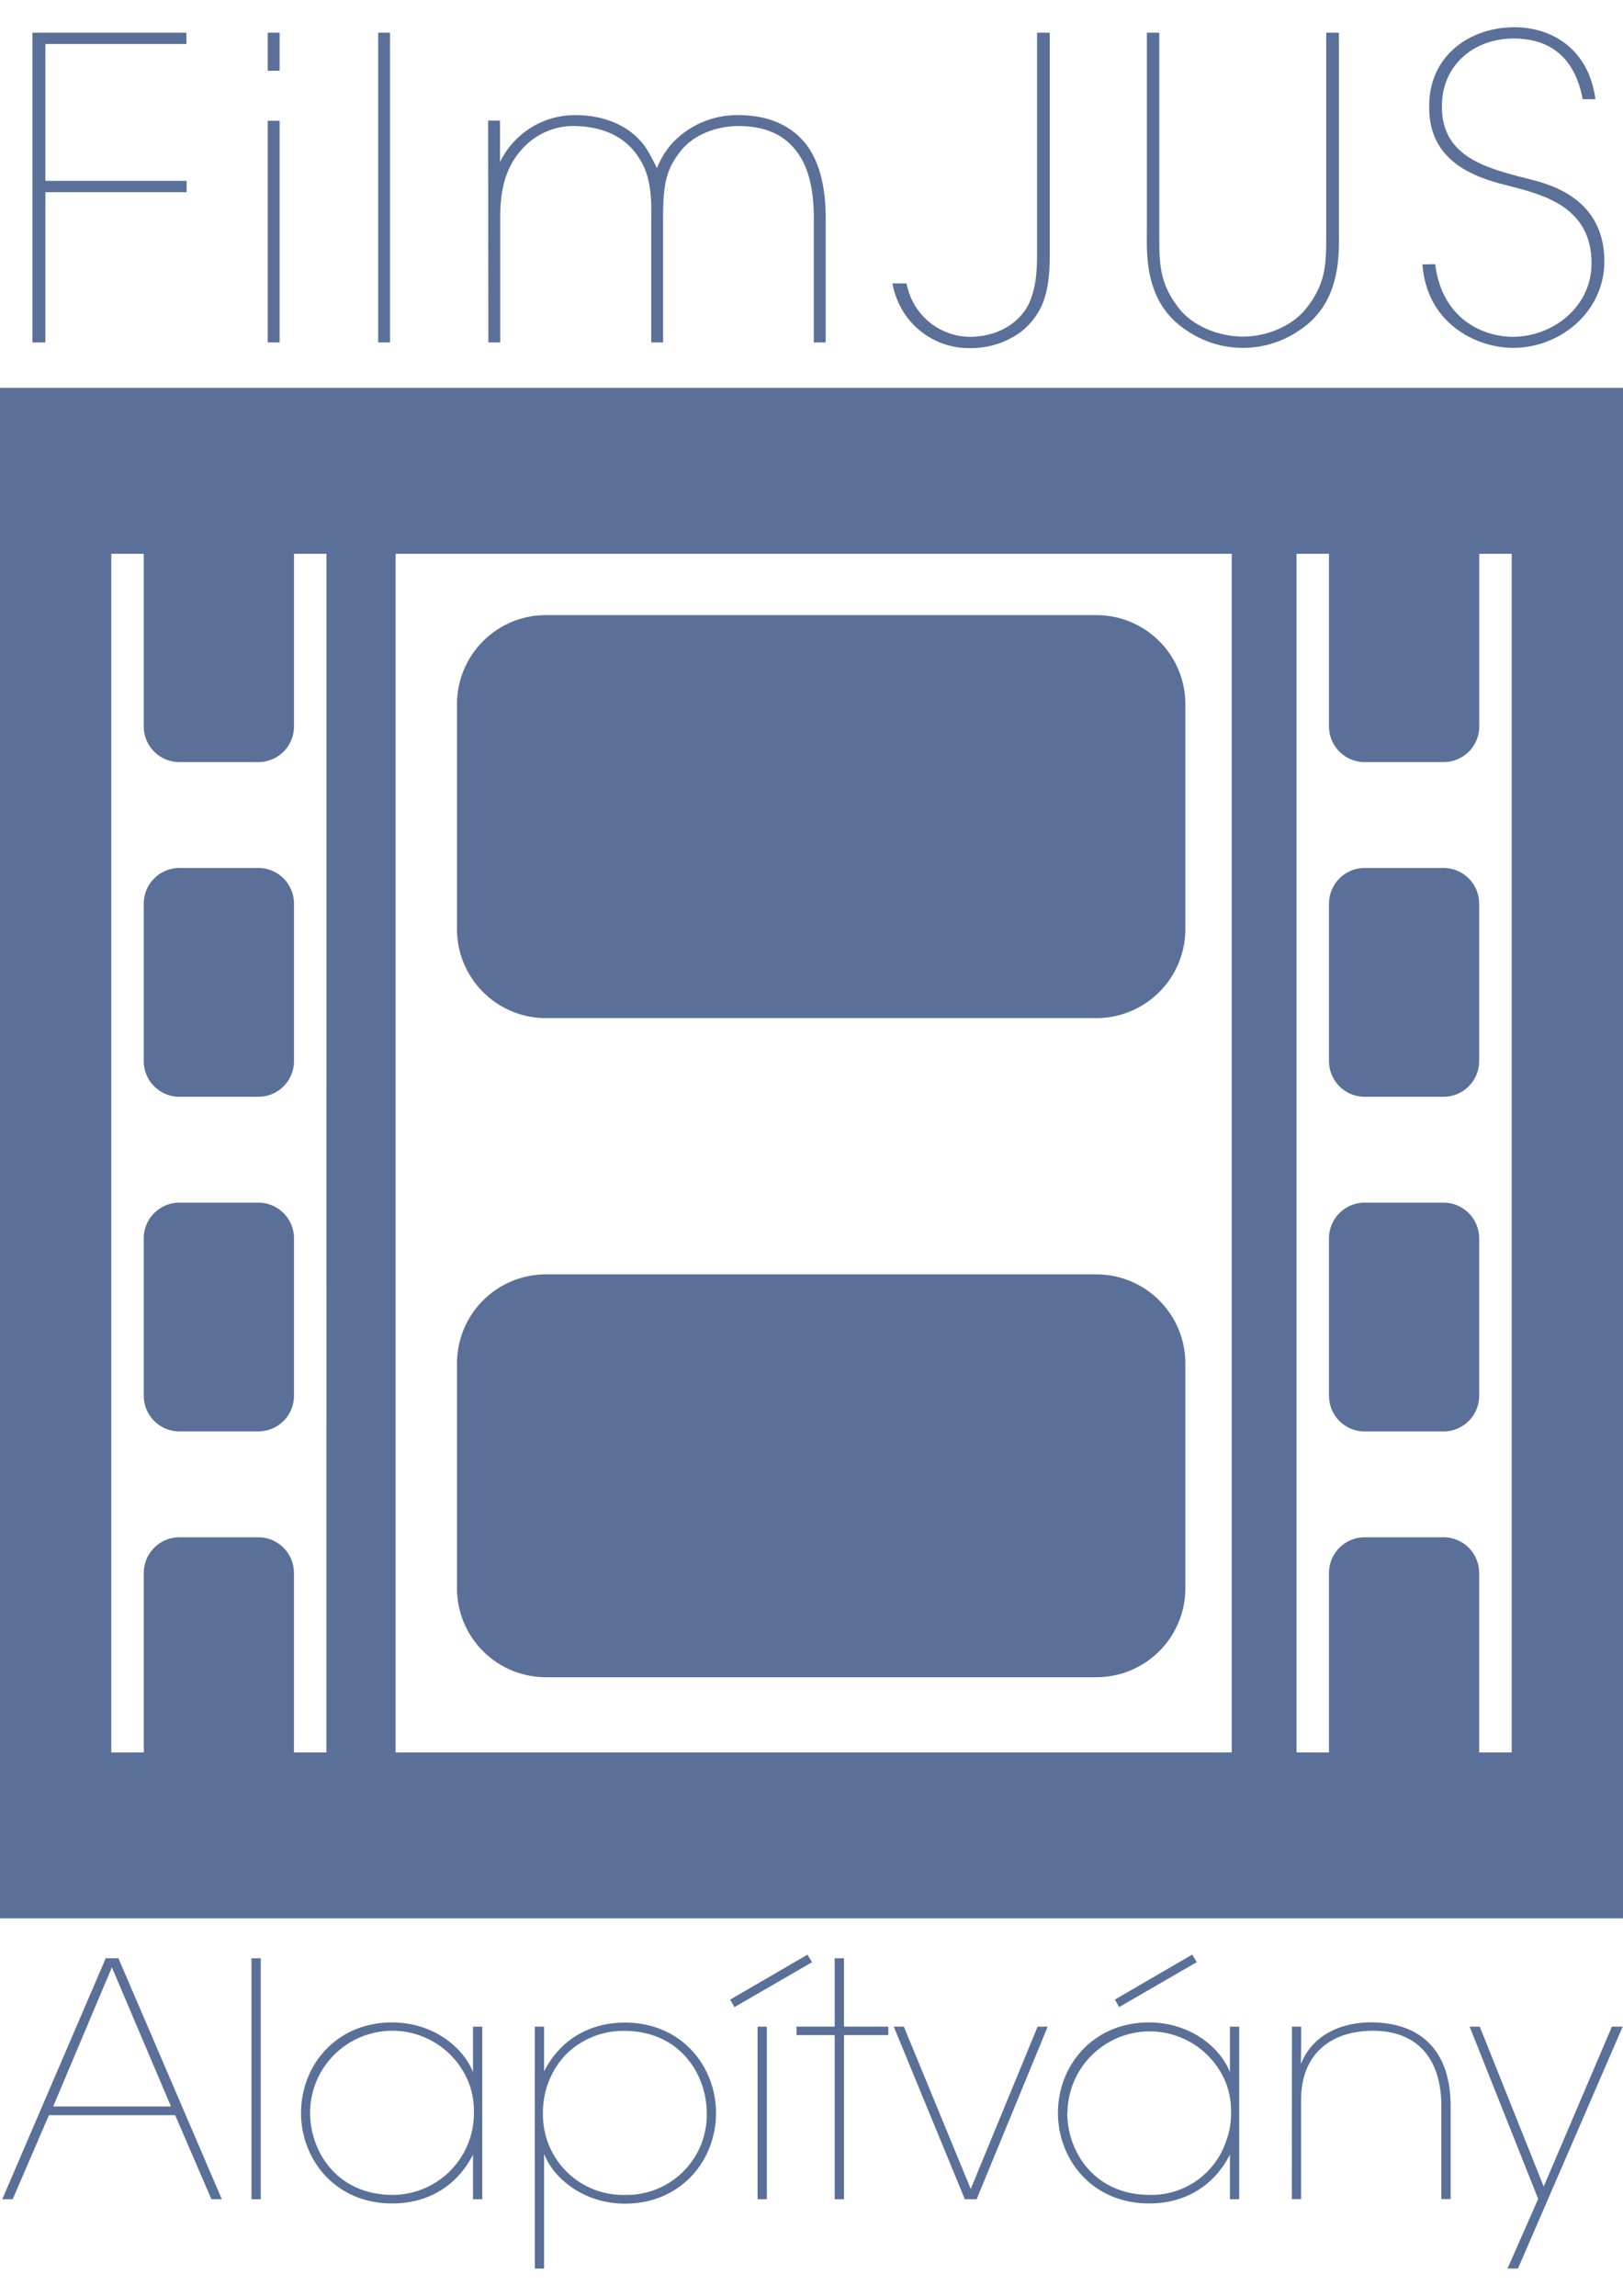 <svg id="FilmJUS Alapitvany blue" data-name="FilmJUS Alapitvany blue" xmlns="http://www.w3.org/2000/svg" viewBox="0 0 350 483.25" width="350px" height="495px">
  <g>
    <path d="M55.71,259.68h-17A7.69,7.69,0,0,0,31,267.37v33.95A7.69,7.69,0,0,0,38.71,309h17a7.69,7.69,0,0,0,7.69-7.69V267.37A7.69,7.69,0,0,0,55.71,259.68Z" transform="translate(0 -6.25)" style="fill: #5A7099"/>
    <path d="M236.44,275.14H117.73a19.19,19.19,0,0,0-19.18,19.19v48.51A19.18,19.18,0,0,0,117.73,362H236.44a19.18,19.18,0,0,0,19.18-19.18V294.33A19.19,19.19,0,0,0,236.44,275.14Z" transform="translate(0 -6.25)" style="fill: #5A7099"/>
    <path d="M38.71,236.85h17a7.69,7.69,0,0,0,7.69-7.69V195.21a7.69,7.69,0,0,0-7.69-7.69h-17A7.69,7.69,0,0,0,31,195.21v33.95A7.69,7.69,0,0,0,38.71,236.85Z" transform="translate(0 -6.25)" style="fill: #5A7099"/>
    <path d="M236.44,133H117.73a19.19,19.19,0,0,0-19.18,19.19v48.51a19.19,19.19,0,0,0,19.18,19.19H236.44a19.19,19.19,0,0,0,19.18-19.19V152.22A19.19,19.19,0,0,0,236.44,133Z" transform="translate(0 -6.25)" style="fill: #5A7099"/>
    <path d="M311.29,187.52h-17a7.69,7.69,0,0,0-7.69,7.69v33.95a7.69,7.69,0,0,0,7.69,7.69h17a7.69,7.69,0,0,0,7.69-7.69V195.21A7.69,7.69,0,0,0,311.29,187.52Z" transform="translate(0 -6.25)" style="fill: #5A7099"/>
    <path d="M0,84V414H350V84ZM70.39,378.22h-7V339.53a7.69,7.69,0,0,0-7.69-7.7h-17a7.69,7.69,0,0,0-7.69,7.7v38.69H24V119.78h7V157a7.69,7.69,0,0,0,7.69,7.69h17A7.69,7.69,0,0,0,63.4,157V119.78h7Zm128.24,0H85.31V119.78H265.63V378.22Zm120.35,0V339.53a7.69,7.69,0,0,0-7.69-7.7h-17a7.69,7.69,0,0,0-7.69,7.7v38.69h-7V119.78h7V157a7.69,7.69,0,0,0,7.69,7.69h17A7.69,7.69,0,0,0,319,157V119.78h7V378.22Z" transform="translate(0 -6.25)" style="fill: #5A7099"/>
    <path d="M311.29,259.68h-17a7.69,7.69,0,0,0-7.69,7.69v33.95a7.69,7.69,0,0,0,7.69,7.69h17a7.69,7.69,0,0,0,7.69-7.69V267.37A7.69,7.69,0,0,0,311.29,259.68Z" transform="translate(0 -6.25)" style="fill: #5A7099"/>
  </g>
  <g>
    <path d="M2.74,474.55H.49L22.8,422.6h2.74l22.3,51.95H45.59l-7.81-18.12H10.55Zm21.39-50-12.66,30h25.4Z" transform="translate(0 -6.25)" style="fill: #5A7099"/>
    <path d="M54.23,422.6h2v51.95h-2Z" transform="translate(0 -6.25)" style="fill: #5A7099"/>
    <path d="M104,474.55h-2v-9.62c-3.38,6.67-9.57,10.53-17.45,10.53-12.24,0-19.63-9.48-19.63-19.52,0-10.25,7.6-19.51,19.63-19.51,9,0,15.48,5.54,17.45,10.74v-9.83h2ZM66.87,456c.07,8.36,5.84,17.62,17.87,17.62a17.59,17.59,0,0,0,17.45-18.11,16.61,16.61,0,0,0-1.26-6.46,17.73,17.73,0,0,0-34.06,6.88Z" transform="translate(0 -6.25)" style="fill: #5A7099"/>
    <path d="M115.33,437.34h2V447c3.38-6.67,9.57-10.53,17.45-10.53,12.24,0,19.63,9.47,19.63,19.51,0,10.25-7.6,19.52-19.63,19.52-9,0-15.48-5.55-17.45-10.74V489.5h-2Zm37.08,18.53c-.07-8.35-5.84-17.62-17.87-17.62A17.56,17.56,0,0,0,122,443.38,18.07,18.07,0,0,0,117.09,456a17.27,17.27,0,0,0,17.66,17.62,17.27,17.27,0,0,0,17.66-17.69Z" transform="translate(0 -6.25)" style="fill: #5A7099"/>
    <path d="M174.13,421.82l1,1.62-16.75,9.69-.92-1.62Zm-10.76,15.52h2v37.21h-2Z" transform="translate(0 -6.25)" style="fill: #5A7099"/>
    <path d="M180,439.16h-8.23v-1.82H180V422.6h2v14.74h9.57v1.82h-9.57v35.39h-2Z" transform="translate(0 -6.25)" style="fill: #5A7099"/>
    <path d="M210.61,474.55h-2.54l-15.33-37.21h2.18l14.42,35,14.42-35h2.18Z" transform="translate(0 -6.25)" style="fill: #5A7099"/>
    <path d="M267.23,474.55h-2v-9.62c-3.38,6.67-9.57,10.53-17.45,10.53-12.24,0-19.63-9.48-19.63-19.52,0-10.25,7.6-19.51,19.63-19.51,9,0,15.48,5.54,17.45,10.74v-9.83h2ZM230.15,456c.07,8.36,5.84,17.62,17.87,17.62a17,17,0,0,0,16.39-11.58,16.85,16.85,0,0,0,1.06-6.53,16.61,16.61,0,0,0-1.27-6.46,17.73,17.73,0,0,0-34,6.88Zm26.94-34.19,1,1.62-16.75,9.69-.91-1.62Z" transform="translate(0 -6.25)" style="fill: #5A7099"/>
    <path d="M278.61,437.34h2c0,2.53,0,5-.07,8.07,2.53-6.46,9-9.12,15.61-9,11.12.28,16.68,6.95,16.68,18.11v20h-2v-20c0-10-4.92-16.43-15.13-16.29-8.86.14-15.12,5.13-15.12,14.88v21.42h-2Z" transform="translate(0 -6.25)" style="fill: #5A7099"/>
    <path d="M331.71,474.48l-14.78-37.14h2.18l13.79,34.47,14.71-34.47h2.32L327.35,489.5h-2.26Z" transform="translate(0 -6.25)" style="fill: #5A7099"/>
  </g>
  <g>
    <path d="M7,7.42h33.2V9.86H9.78V39.37H40.24v2.44H9.78v32.4H7Z" transform="translate(0 -6.25)" style="fill: #5A7099"/>
    <path d="M57.74,7.42H60.3v8.21H57.74Zm0,19H60.3V74.21H57.74Z" transform="translate(0 -6.25)" style="fill: #5A7099"/>
    <path d="M81.55,7.42h2.56V74.21H81.55Z" transform="translate(0 -6.25)" style="fill: #5A7099"/>
    <path d="M105.27,26.37h2.56v8.94A17.92,17.92,0,0,1,124.11,25.2c5.85,0,11,2,14.27,5.87,1.37,1.44,3.29,5.59,3.29,5.59a17.41,17.41,0,0,1,3.47-5.59,19.16,19.16,0,0,1,14.08-5.87c5.86,0,10.25,1.81,13.26,4.78,4,3.89,5.58,10.11,5.58,17.42V74.21H175.5V47.4c0-6.58-1.28-12.18-4.94-15.79-2.56-2.62-6.31-4.06-11.34-4.06-4.29,0-9.51,1.62-12.52,5.5S143,39.91,143,47.4V74.21h-2.56V47.4c.18-7.49-1-10.92-3.48-14.17-2.83-3.61-7.13-5.5-12.8-5.68a14.82,14.82,0,0,0-11.8,5.23c-2.65,3-4.48,7.22-4.48,14.17V74.21h-2.56Z" transform="translate(0 -6.25)" style="fill: #5A7099"/>
    <path d="M226.38,55.08c0,3.15-.09,7.22-1.64,11A15.46,15.46,0,0,1,220.07,72a18.16,18.16,0,0,1-10.79,3.43A16.69,16.69,0,0,1,193,63.65a13.76,13.76,0,0,1-.55-2.17h3c.1.36.19.64.28,1A14,14,0,0,0,209.47,73c7-.18,11.33-4.16,12.71-7.86,1.19-3,1.46-6,1.46-10V7.42h2.74Z" transform="translate(0 -6.25)" style="fill: #5A7099"/>
    <path d="M250,7.42V50.74c0,6.5,0,10.65,4.21,16.07,2.93,3.79,8.5,6.14,13.9,6.14,5.12,0,10.7-2.35,13.62-6.14C286,61.39,286,57.24,286,50.74V7.42h2.74V50.74c.1,6-.18,15.08-8.13,20.58a21.5,21.5,0,0,1-25.15,0c-8-5.5-8.23-14.53-8.14-20.58V7.42Z" transform="translate(0 -6.25)" style="fill: #5A7099"/>
    <path d="M309.49,57.33C311.14,70.15,321,73,326.22,73c8.51,0,17-6.32,17-15.89,0-12.27-10.79-14.8-17.28-16.52C320,39.1,308.21,36.3,308.21,23.67c-.27-11.1,8.6-17.42,18.38-17.42,8,0,16,4.6,17.47,15.52h-2.75c-1-5.32-4-13.09-14.9-13.09-8.6,0-15.46,5.78-15.46,14.54-.09,10.65,8.87,13.26,18.2,15.61,3.29.9,16.83,3.34,16.83,17.87,0,11-9.61,18.68-19.66,18.68-8.14,0-18.66-5.41-19.57-18Z" transform="translate(0 -6.25)" style="fill: #5A7099"/>
  </g>
</svg>
